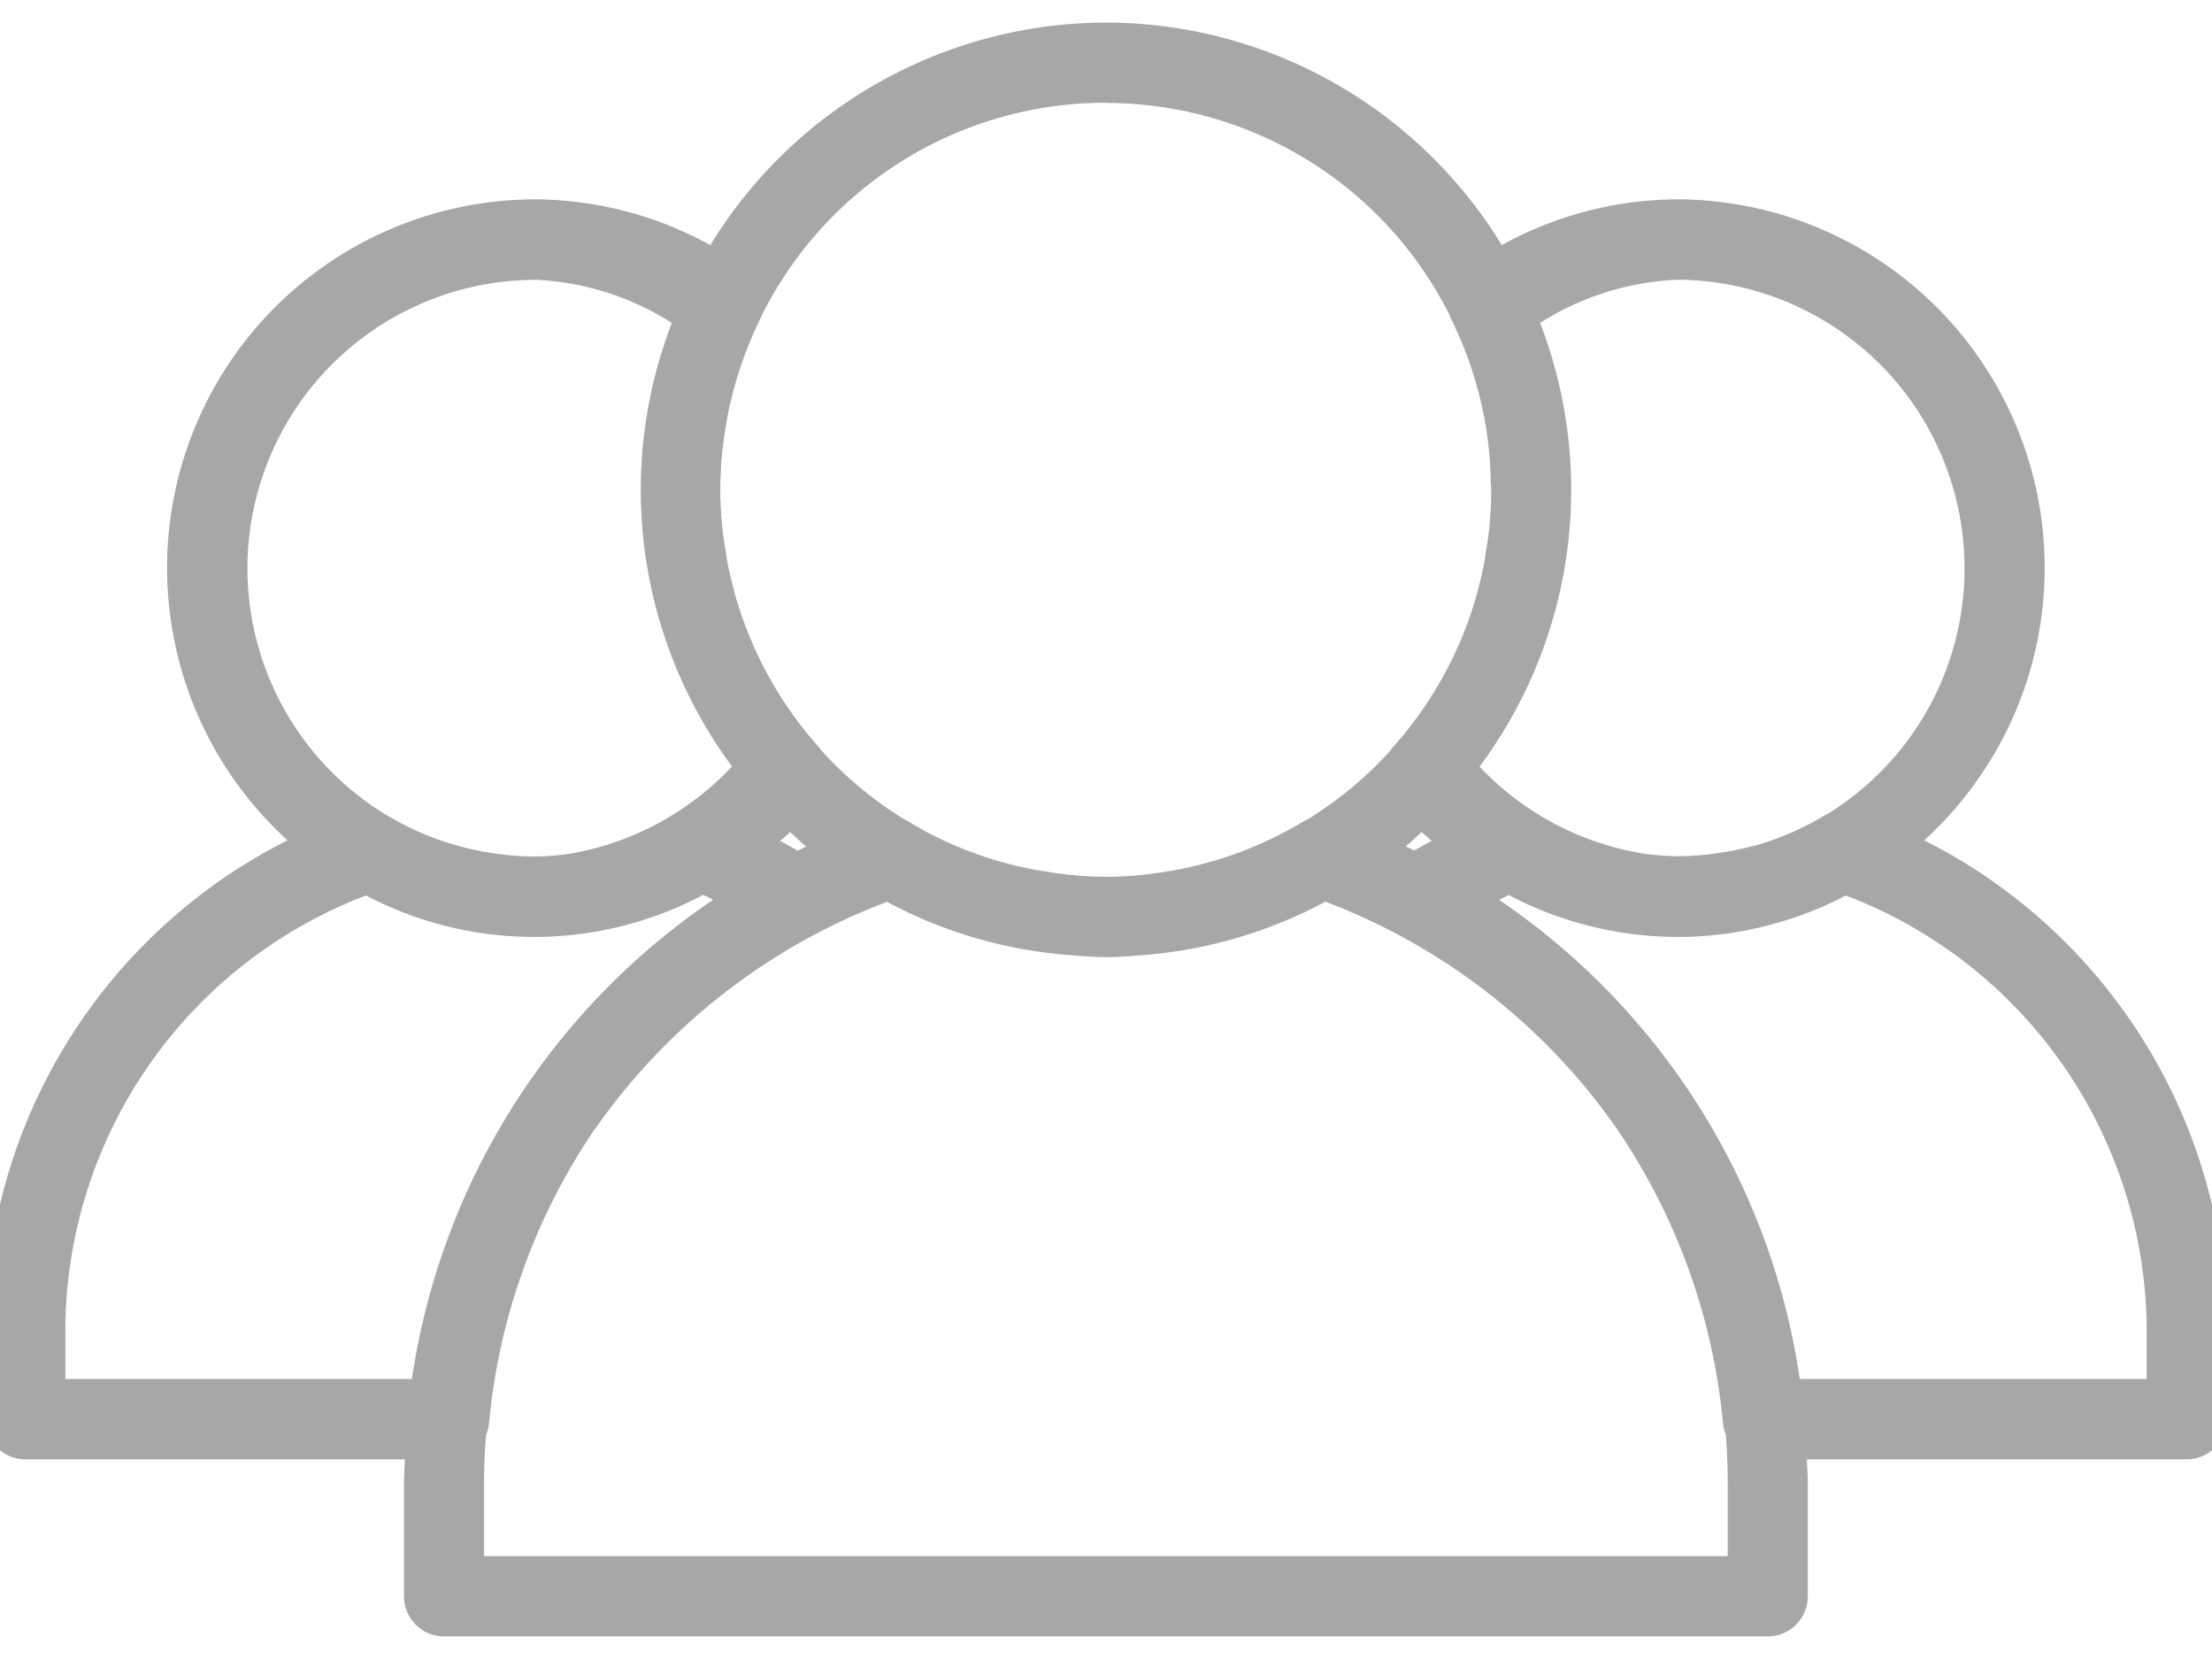 <svg xmlns="http://www.w3.org/2000/svg" xmlns:xlink="http://www.w3.org/1999/xlink" width="64" height="48" viewBox="0 0 64 48"><defs><clipPath id="a"><rect width="64" height="48" transform="translate(0.034 -0.396)" fill="#0e3083"/></clipPath></defs><g transform="translate(-0.034 0.396)" clip-path="url(#a)"><path d="M32.426,0A13.445,13.445,0,0,0,20.979,6.439a10.606,10.606,0,0,0-5.093-1.324h0A10.661,10.661,0,0,0,8.746,23.66,15.892,15.892,0,0,0,0,37.886v2.526H0a1.161,1.161,0,0,0,1.156,1.158H12.142c-.009.229-.026.455-.026.686v3.28a1.16,1.16,0,0,0,1.163,1.158h38.3a1.161,1.161,0,0,0,1.153-1.158v-3.28c0-.231-.018-.457-.026-.686H63.691a1.16,1.16,0,0,0,1.163-1.158V37.887A15.9,15.9,0,0,0,56.1,23.661,10.661,10.661,0,0,0,48.963,5.115h0a10.588,10.588,0,0,0-5.085,1.324A13.444,13.444,0,0,0,32.429,0Zm0,2.326a11.115,11.115,0,0,1,9.943,6.139l0,.007a1.024,1.024,0,0,0,.048.112,11.114,11.114,0,0,1,1.07,3.6.722.722,0,0,0,.009.073c.039.349.056.7.064,1.054,0,.07.013.137.013.207q0,.537-.052,1.06c-.026.258-.064.511-.107.765-.013.079-.022.16-.035.238q-.085.452-.208.9c-.009.028-.013.056-.022.084-.09.318-.194.634-.312.943a11.218,11.218,0,0,1-2.108,3.457h0a1.116,1.116,0,0,0-.1.13,11.162,11.162,0,0,1-2.354,1.951h0a1.21,1.21,0,0,0-.147.075,11.1,11.1,0,0,1-4.1,1.467c-.062.009-.123.019-.186.027a9.961,9.961,0,0,1-2.814,0c-.087-.01-.172-.026-.258-.039a10.81,10.81,0,0,1-4.061-1.46h0a1.191,1.191,0,0,0-.113-.059,11.156,11.156,0,0,1-2.407-2s0,0,0,0h0a1.142,1.142,0,0,0-.077-.1,11.175,11.175,0,0,1-2.1-3.454.064.064,0,0,0-.009-.018q-.168-.442-.3-.9c-.018-.065-.031-.132-.05-.2-.071-.268-.136-.537-.188-.811-.013-.077-.022-.156-.035-.234-.044-.256-.084-.514-.109-.775-.031-.348-.054-.7-.054-1.056a11.633,11.633,0,0,1,.077-1.26c0-.026.009-.051.013-.077a11.238,11.238,0,0,1,.2-1.165l.026-.1a11.164,11.164,0,0,1,.839-2.33h0a1.138,1.138,0,0,0,.048-.106l0-.005a11.113,11.113,0,0,1,9.945-6.146ZM15.885,7.44a8.03,8.03,0,0,1,3.981,1.249,13.47,13.47,0,0,0-.9,4.808v.02a13.466,13.466,0,0,0,2.64,8.006,8.36,8.36,0,0,1-4.8,2.542,8.338,8.338,0,0,1-.911.064,8.247,8.247,0,0,1-1.045-.073c-.06-.007-.119-.019-.178-.027a8.27,8.27,0,0,1-3.035-1.085h0a.669.669,0,0,0-.061-.034,8.347,8.347,0,0,1,4.32-15.466Zm33.082,0a8.352,8.352,0,0,1,4.345,15.453h0c-.033.015-.064.032-.1.05a8.261,8.261,0,0,1-2.045.881l-.017,0a8.353,8.353,0,0,1-.993.2c-.044.006-.085.015-.129.021a8.373,8.373,0,0,1-1.066.075,8.265,8.265,0,0,1-.914-.064,8.374,8.374,0,0,1-4.813-2.528A13.412,13.412,0,0,0,44.986,8.69a8.029,8.029,0,0,1,3.981-1.249ZM23.289,23.418c.152.142.3.287.464.422-.083.039-.164.08-.247.121-.169-.1-.336-.191-.509-.282.1-.088.2-.17.292-.261Zm18.271,0c.093.091.194.172.29.259-.172.09-.339.183-.507.277-.081-.039-.161-.079-.242-.118.158-.134.308-.277.459-.418ZM20.772,25.238c.1.045.194.091.29.141a20.317,20.317,0,0,0-8.717,13.867H2.318V37.888a13.5,13.5,0,0,1,8.7-12.632,10.454,10.454,0,0,0,9.757-.018Zm23.31.007a10.546,10.546,0,0,0,4.876,1.211h.024a10.51,10.51,0,0,0,4.849-1.2,13.507,13.507,0,0,1,8.706,12.632v1.358H52.5A20.314,20.314,0,0,0,43.8,25.383c.094-.049.19-.095.285-.139Zm-5.308.191a18.091,18.091,0,0,1,8.12,6.132c.109.15.219.3.324.452.064.092.123.186.186.279a18.113,18.113,0,0,1,2.875,8.226h0a1.147,1.147,0,0,0,.082.329c.035.463.054.931.054,1.4V44.37H14.432V42.257c0-.469.022-.931.056-1.39h0a1.165,1.165,0,0,0,.088-.343,18.113,18.113,0,0,1,2.931-8.317c.03-.047.062-.094.1-.141.118-.175.244-.345.369-.515a18.124,18.124,0,0,1,8.115-6.111,13.313,13.313,0,0,0,5.428,1.551c.3.028.6.047.9.048h.009c.3,0,.6-.018.9-.046a13.326,13.326,0,0,0,5.446-1.558Z" transform="translate(-0.393 0.257)" fill="#a7a7a7"/></g></svg>